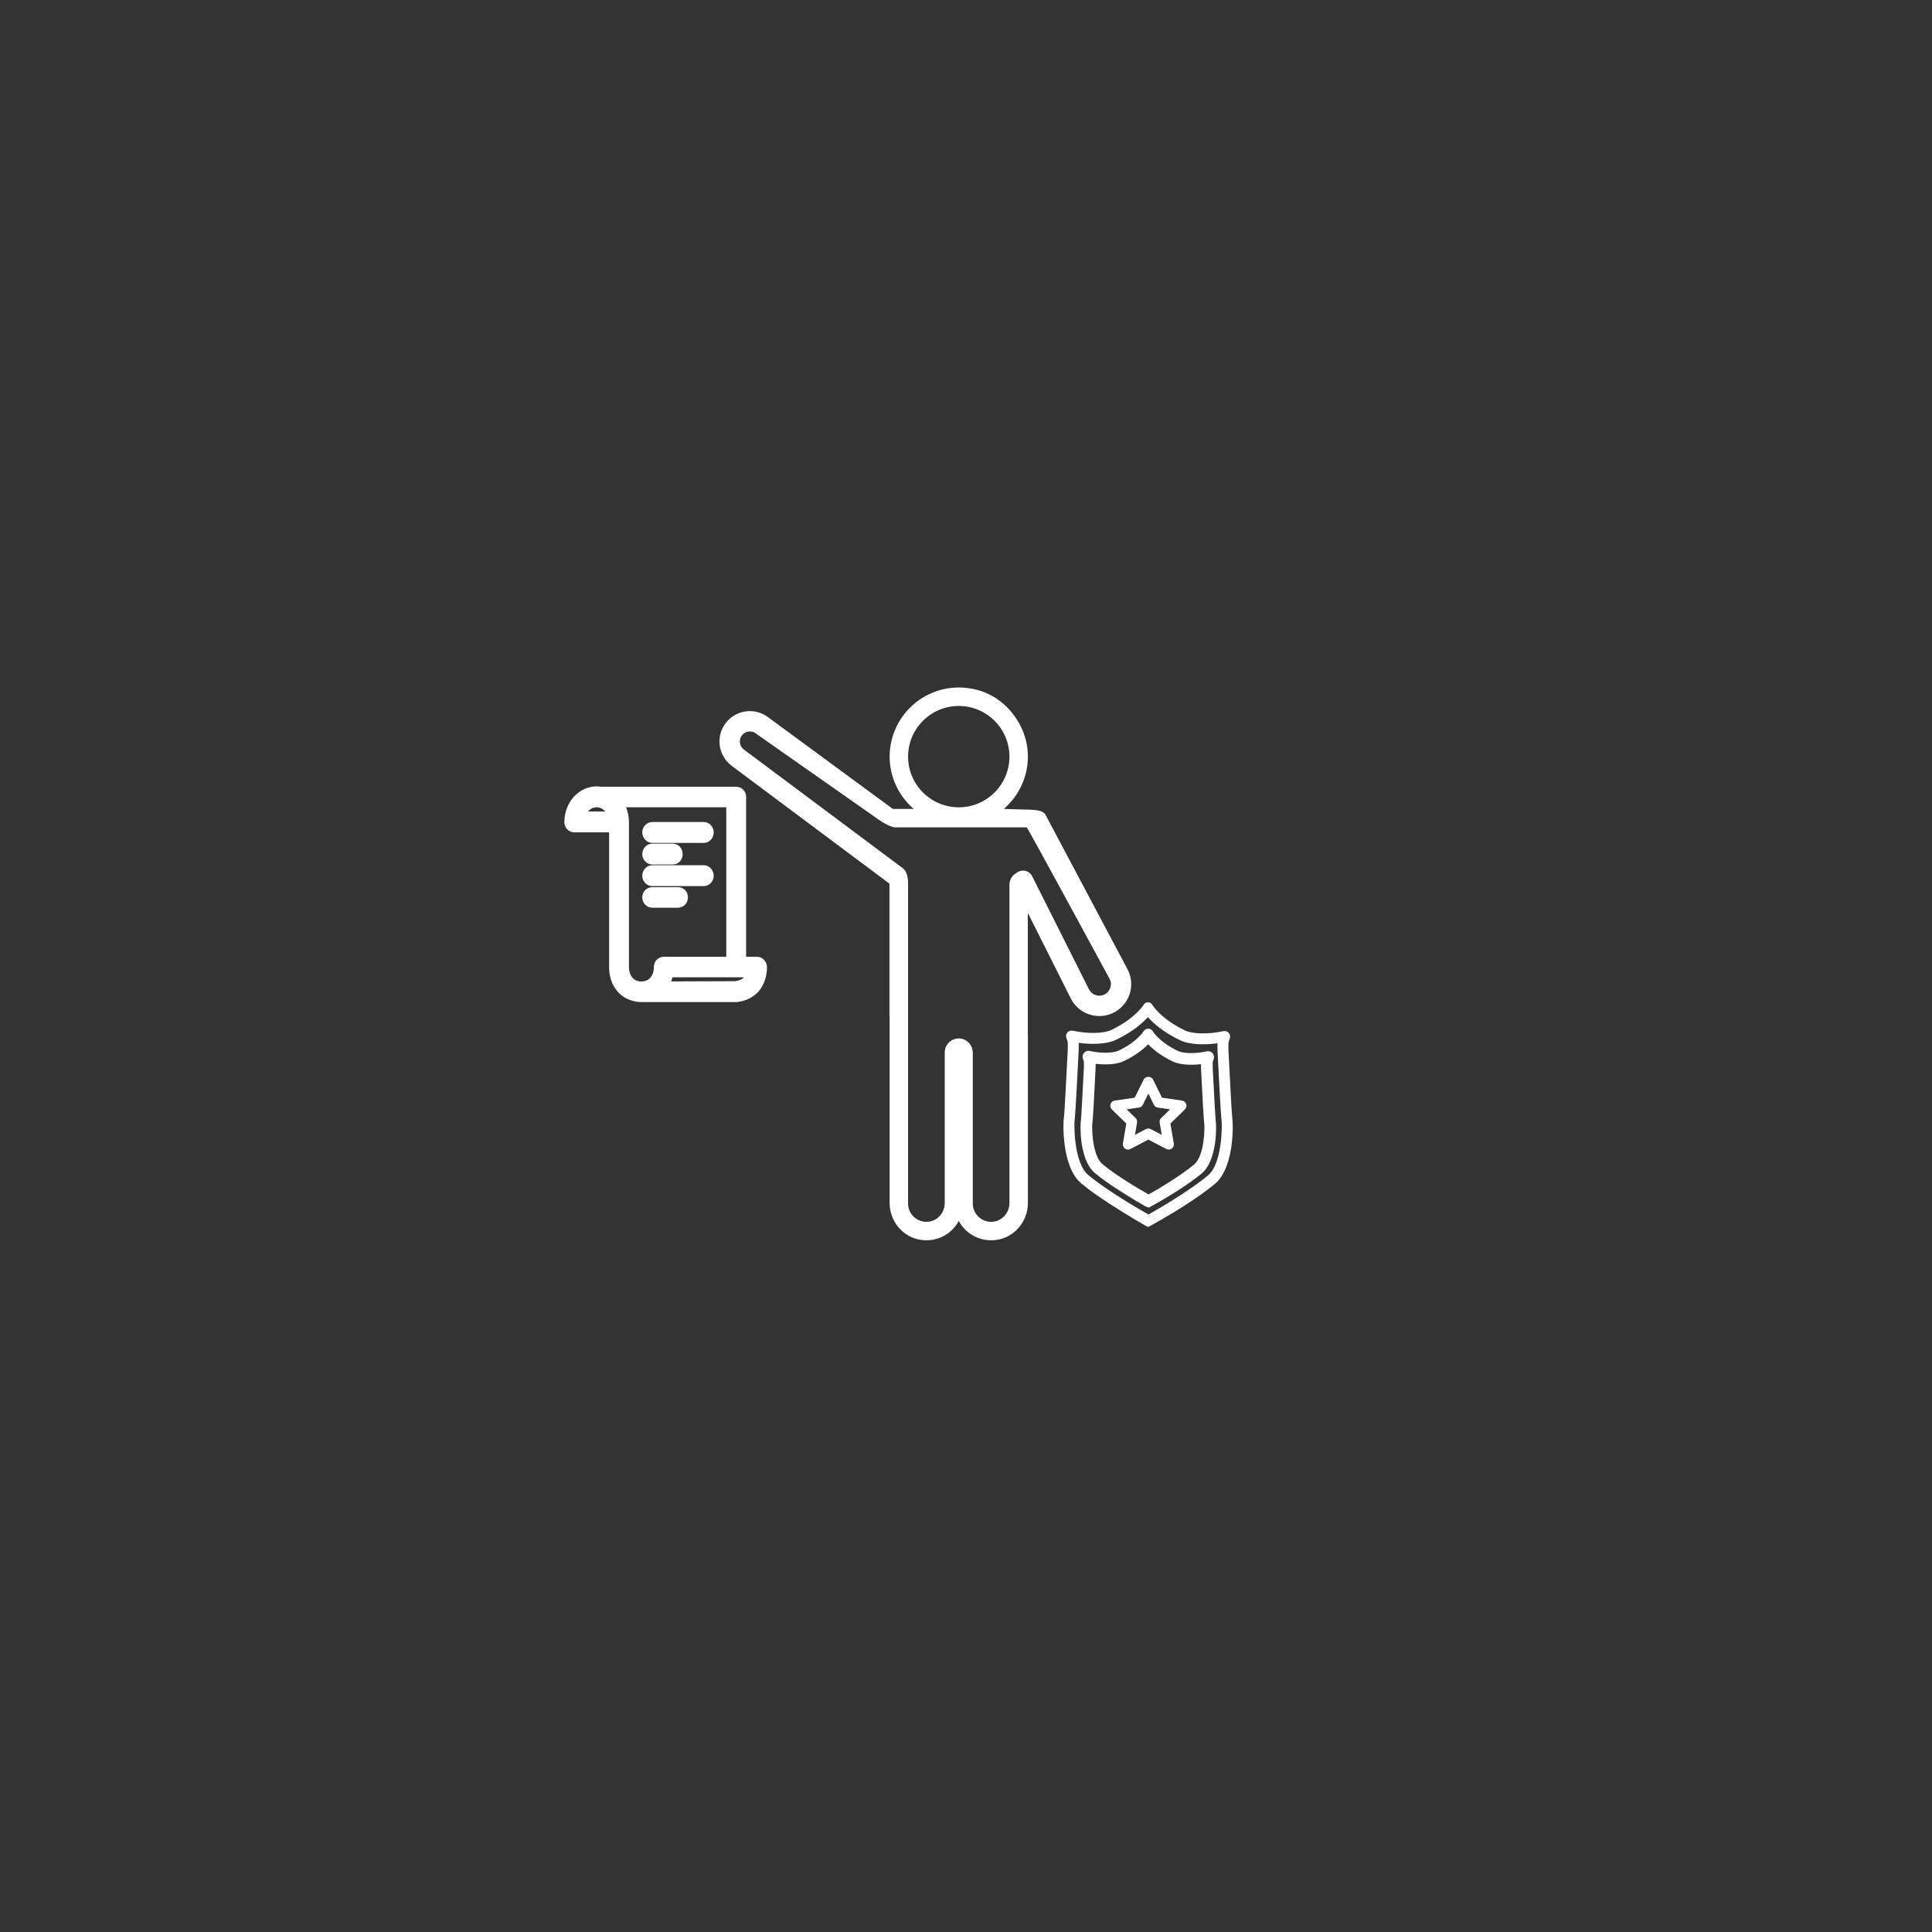 <svg width="534" height="534" viewBox="0 0 534 534" fill="none" xmlns="http://www.w3.org/2000/svg">
<rect x="0" y="0" width="534" height="534" fill="#333333" stroke="none"/>
<g clip-path="url(#clip0_2_398)">
<mask id="mask0_2_398" style="mask-type:luminance" maskUnits="userSpaceOnUse" x="0" y="0" width="534" height="534">
<path d="M0 6.10352e-05H533.333V533.333H0V6.10352e-05Z" fill="white"/>
</mask>
<g mask="url(#mask0_2_398)">
<path d="M307.057 272.033C307.006 273.359 306.28 274.43 305.153 274.934C303.628 275.615 301.825 275.001 301.033 273.534L285.282 242.178C284.584 240.79 282.894 240.231 281.508 240.927C281.325 241.019 281.157 241.13 281.004 241.253C279.822 241.861 279.01 243.091 279.01 244.51V332.509C279.01 335.105 277.113 337.385 274.533 337.678C271.477 338.025 268.877 335.633 268.877 332.646V291.006C268.877 289.097 267.54 287.39 265.654 287.079C263.229 286.679 261.124 288.549 261.124 290.902V332.509C261.124 335.106 259.225 337.386 256.645 337.678C253.589 338.023 250.99 335.633 250.99 332.646V244.51C250.99 243.831 251.094 241.003 249.402 239.875L205.597 207.165C204.994 206.715 204.608 206.057 204.509 205.311C204.409 204.565 204.61 203.827 205.074 203.235C205.793 202.318 207.004 201.93 208.241 202.331C208.497 202.414 208.725 202.562 208.93 202.735C208.972 202.77 209.013 202.803 209.056 202.834L242.097 226.009C243.097 226.743 245.846 228.633 247.464 228.682H283.786H283.79C284.005 228.679 306.574 270.342 306.574 270.342C306.588 270.37 306.602 270.397 306.618 270.423C306.902 270.913 307.078 271.466 307.057 272.033ZM251.07 210.654C250.125 201.738 257.605 194.258 266.521 195.203C273.018 195.891 278.241 201.113 278.929 207.61C279.874 216.525 272.396 224.005 263.48 223.061C256.984 222.373 251.76 217.15 251.07 210.654ZM311.52 267.669L289.001 225.253C288.87 224.946 288.334 224.365 287.456 224.134C285.898 223.727 283.68 223.773 283.68 223.773L277.457 223.583C284.834 217.209 286.858 205.615 279.502 196.743C277.004 193.729 273.606 191.545 269.802 190.611C257.198 187.519 245.892 197.03 245.892 209.131C245.892 214.662 248.354 219.963 252.544 223.583H246.782L212.422 198.331C210.59 196.898 208.29 196.295 205.978 196.649C203.838 196.975 201.882 198.143 200.572 199.867C199.084 201.823 198.53 204.283 199.052 206.727C199.485 208.759 200.712 210.535 202.377 211.778L245.846 244.237V281.029C245.861 281.015 245.877 281.005 245.892 280.991V332.491C245.892 337.485 249.438 341.874 254.368 342.674C258.794 343.391 262.976 341.233 265 337.478C267.025 341.231 271.206 343.391 275.632 342.674C280.562 341.875 284.109 337.486 284.109 332.491V285.986H284.081V252.315L296.024 276.089C296.033 276.106 296.042 276.123 296.052 276.141C297.622 279.11 300.688 280.833 303.868 280.833C305.07 280.833 306.29 280.586 307.45 280.066C309.721 279.05 311.465 277.11 312.234 274.743C312.998 272.393 312.738 269.817 311.52 267.669Z" fill="white"/>
</g>
<mask id="mask1_2_398" style="mask-type:luminance" maskUnits="userSpaceOnUse" x="0" y="0" width="534" height="534">
<path d="M1.52588e-05 0H533.333V533.333H1.52588e-05V0Z" fill="white"/>
</mask>
<g mask="url(#mask1_2_398)">
<path d="M180.268 232.976H194.528C196.042 232.976 197.272 231.662 197.272 230.046C197.272 228.506 196.016 227.206 194.528 227.206H180.268C178.78 227.206 177.523 228.506 177.523 230.046C177.523 231.662 178.755 232.976 180.268 232.976Z" fill="white"/>
</g>
<mask id="mask2_2_398" style="mask-type:luminance" maskUnits="userSpaceOnUse" x="0" y="0" width="534" height="534">
<path d="M1.52588e-05 6.10352e-05H533.333V533.333H1.52588e-05V6.10352e-05Z" fill="white"/>
</mask>
<g mask="url(#mask2_2_398)">
<path d="M180.268 238.947H185.94C187.479 238.947 188.684 237.702 188.684 236.112C188.684 234.439 187.506 233.178 185.94 233.178H180.268C178.755 233.178 177.523 234.494 177.523 236.112C177.523 237.648 178.78 238.947 180.268 238.947Z" fill="white"/>
</g>
<mask id="mask3_2_398" style="mask-type:luminance" maskUnits="userSpaceOnUse" x="0" y="0" width="534" height="534">
<path d="M1.52588e-05 0H533.333V533.333H1.52588e-05V0Z" fill="white"/>
</mask>
<g mask="url(#mask3_2_398)">
<path d="M180.268 244.917H194.528C196.016 244.917 197.272 243.618 197.272 242.082C197.272 240.466 196.042 239.153 194.528 239.153H180.268C178.755 239.153 177.523 240.466 177.523 242.082C177.523 243.618 178.78 244.917 180.268 244.917Z" fill="white"/>
</g>
<mask id="mask4_2_398" style="mask-type:luminance" maskUnits="userSpaceOnUse" x="0" y="0" width="534" height="534">
<path d="M1.52588e-05 6.10352e-05H533.333V533.333H1.52588e-05V6.10352e-05Z" fill="white"/>
</mask>
<g mask="url(#mask4_2_398)">
<path d="M180.268 250.888H187.399C188.936 250.888 190.142 249.643 190.142 248.054C190.142 246.412 188.988 245.219 187.399 245.219H180.268C178.73 245.219 177.523 246.464 177.523 248.054C177.523 249.59 178.78 250.888 180.268 250.888Z" fill="white"/>
</g>
<mask id="mask5_2_398" style="mask-type:luminance" maskUnits="userSpaceOnUse" x="0" y="0" width="534" height="534">
<path d="M0 0H533.333V533.333H0V0Z" fill="white"/>
</mask>
<g mask="url(#mask5_2_398)">
<path d="M185.504 271.262C185.645 270.895 185.768 270.515 185.868 270.125H205.581C205.545 270.179 205.511 270.233 205.475 270.282C205.283 270.541 204.609 270.927 203.328 271.197L185.504 271.262ZM167.212 224.207C167.236 224.234 167.26 224.262 167.284 224.29H162.549C162.564 224.273 162.58 224.255 162.595 224.238L162.797 224.011L162.803 223.999C163.328 223.441 164.088 223.123 164.917 223.123C165.181 223.123 165.437 223.158 165.649 223.215C165.936 223.299 166.207 223.415 166.431 223.549C166.713 223.722 166.976 223.945 167.212 224.207ZM173.035 223.123H200.739V264.457H183.469C181.931 264.457 180.725 265.701 180.725 267.29C180.725 268.319 180.469 270.154 178.761 270.978C177.473 271.443 176.676 271.343 175.885 271.013C174.108 270.199 173.843 268.331 173.843 267.29V227.227C173.843 225.806 173.56 224.402 173.035 223.123ZM210.117 264.61L210.105 264.606C209.825 264.507 209.533 264.457 209.241 264.457H206.228V220.571C206.237 220.478 206.241 220.385 206.241 220.29C206.241 218.727 205.011 217.455 203.497 217.455L166.164 217.457C163.372 217.015 160.535 218.073 158.535 220.314C156.915 222.134 155.984 224.657 155.985 227.233C155.985 228.791 157.216 230.061 158.729 230.061H168.356V267.29C168.356 271.437 170.337 274.769 173.633 276.194C174.755 276.698 176.02 276.965 177.287 276.965H203.551C203.749 276.965 203.945 276.942 204.139 276.898C206.291 276.611 208.311 275.559 209.751 273.938C211.212 272.159 211.985 269.861 211.985 267.29C211.985 266.109 211.217 265.006 210.117 264.61Z" fill="white"/>
</g>
<mask id="mask6_2_398" style="mask-type:luminance" maskUnits="userSpaceOnUse" x="0" y="0" width="534" height="534">
<path d="M0 6.10352e-05H533.333V533.333H0V6.10352e-05Z" fill="white"/>
</mask>
<g mask="url(#mask6_2_398)">
<path d="M298.154 288.233C301.486 288.691 305.73 288.705 308.407 287.428C313.023 285.231 315.775 282.792 317.275 281.124C318.767 282.82 321.531 285.304 326.254 287.553C328.933 288.829 333.173 288.811 336.509 288.359C336.503 288.464 336.501 288.568 336.501 288.673C336.501 289.945 336.513 290.3 336.514 290.315C336.786 295.851 337.443 308.828 337.646 309.724C337.786 310.587 337.961 321.525 333.837 324.923C331.429 326.905 329.138 328.48 326.226 330.376C322.71 332.667 319.186 334.701 317.442 335.687C315.977 334.863 312.178 332.687 308.437 330.252C305.523 328.355 303.234 326.78 300.826 324.797C296.701 321.4 296.877 310.461 297.011 309.625C297.231 308.66 297.938 294.497 298.151 290.14C298.153 290.067 298.162 289.677 298.162 288.548C298.162 288.443 298.159 288.339 298.154 288.233ZM340.605 309.104C340.479 308.331 339.951 298.689 339.534 290.196C339.533 290.164 339.523 289.804 339.523 288.673C339.523 288.031 339.705 287.579 339.814 287.305C339.933 287.011 340.246 286.229 339.634 285.505C339.266 285.073 338.687 284.88 338.123 285.005C334.099 285.901 329.655 285.824 327.554 284.824C320.894 281.651 318.589 277.887 318.573 277.848C318.353 277.356 317.885 277.04 317.347 277.024C316.822 276.984 316.322 277.292 316.097 277.724C316.073 277.761 313.769 281.527 307.109 284.7C305.01 285.7 300.563 285.775 296.538 284.88C295.979 284.757 295.398 284.947 295.023 285.384C294.414 286.105 294.731 286.888 294.849 287.183C294.958 287.453 295.138 287.905 295.138 288.548C295.138 289.683 295.13 290.04 295.13 290.04C294.701 298.775 294.182 308.249 294.063 308.955C293.919 309.588 293.774 312.919 294.297 316.661C294.779 320.104 295.969 324.713 298.905 327.132C301.422 329.205 303.787 330.832 306.787 332.785C311.669 335.964 316.515 338.729 316.593 338.771L317.365 339.143L317.825 338.892C318.366 338.596 323.253 335.92 327.875 332.911C330.875 330.957 333.239 329.329 335.757 327.257C338.693 324.839 339.883 320.229 340.365 316.787C340.882 313.089 340.746 309.795 340.605 309.104Z" fill="white"/>
</g>
<mask id="mask7_2_398" style="mask-type:luminance" maskUnits="userSpaceOnUse" x="0" y="0" width="534" height="534">
<path d="M0 0H533.333V533.333H0V0Z" fill="white"/>
</mask>
<g mask="url(#mask7_2_398)">
<path d="M301.925 310.362C302.081 309.674 302.502 301.669 302.827 295.053C302.829 295.006 302.834 294.756 302.835 294.036C305.445 294.336 308.561 294.274 310.598 293.302C313.907 291.726 316.029 290.002 317.345 288.622C318.574 289.924 320.727 291.757 324.179 293.4C326.219 294.372 329.329 294.434 331.943 294.133C331.945 294.916 331.953 295.15 331.953 295.186C332.279 301.78 332.699 309.78 332.846 310.426C333.027 311.633 332.949 319.481 330.018 321.892C328.145 323.436 326.367 324.658 324.106 326.129C321.446 327.861 318.739 329.429 317.475 330.146C316.178 329.412 313.387 327.8 310.671 326.032C308.407 324.558 306.63 323.334 304.759 321.794C301.83 319.384 301.75 311.536 301.925 310.362ZM302.701 324.296C304.675 325.921 306.537 327.204 308.903 328.746C312.729 331.236 316.563 333.424 316.614 333.449L317.549 333.778L317.979 333.542C318.685 333.157 322.378 331.12 325.874 328.844C328.229 327.31 330.087 326.032 332.077 324.393C334.482 322.41 335.449 318.696 335.835 315.929C336.249 312.965 336.138 310.386 336.019 309.781C335.931 309.177 335.566 302.72 335.189 295.062C335.187 295.01 335.181 294.714 335.181 293.882C335.181 293.464 335.299 293.17 335.377 292.978C335.669 292.257 335.598 291.633 335.166 291.124C334.774 290.66 334.157 290.456 333.554 290.586C330.494 291.266 327.137 291.224 325.571 290.478C320.563 288.092 318.771 285.257 318.761 285.241C318.522 284.701 318.007 284.353 317.402 284.334C316.837 284.313 316.286 284.632 316.05 285.092C316.033 285.12 314.249 287.977 309.205 290.38C307.643 291.124 304.286 291.168 301.222 290.489C300.619 290.356 300.003 290.562 299.613 291.026C299.179 291.534 299.11 292.158 299.401 292.881C299.479 293.073 299.597 293.366 299.597 293.784C299.597 294.642 299.59 294.93 299.59 294.93C299.217 302.508 298.843 309.128 298.766 309.648C298.645 310.181 298.519 312.806 298.943 315.832C299.33 318.598 300.295 322.313 302.701 324.296Z" fill="white"/>
</g>
<mask id="mask8_2_398" style="mask-type:luminance" maskUnits="userSpaceOnUse" x="0" y="0" width="534" height="534">
<path d="M0 0H533.333V533.333H0V0Z" fill="white"/>
</mask>
<g mask="url(#mask8_2_398)">
<path d="M315.886 305.343L317.404 302.265L318.92 305.34C319.131 305.767 319.535 306.061 320.007 306.131L323.402 306.623L320.944 309.019C320.607 309.347 320.452 309.82 320.53 310.292L321.111 313.673L318.078 312.08C317.87 311.969 317.638 311.912 317.404 311.912C317.175 311.912 316.944 311.968 316.735 312.077L313.698 313.673L314.278 310.295C314.359 309.823 314.203 309.345 313.863 309.019L311.407 306.624L314.804 306.131C315.274 306.061 315.678 305.765 315.886 305.343ZM311.314 310.551L310.367 316.065C310.278 316.607 310.498 317.144 310.944 317.469C311.194 317.649 311.488 317.743 311.786 317.743C312.014 317.743 312.243 317.688 312.456 317.577L317.404 314.976L322.356 317.579C322.834 317.827 323.436 317.78 323.863 317.469C324.306 317.149 324.532 316.595 324.439 316.06L323.494 310.551L327.494 306.651C327.886 306.271 328.03 305.691 327.862 305.179C327.695 304.659 327.239 304.272 326.699 304.196L321.168 303.392L318.692 298.377C318.203 297.391 316.606 297.389 316.114 298.379L313.64 303.392L308.112 304.196C307.567 304.272 307.12 304.647 306.948 305.172C306.778 305.691 306.922 306.271 307.311 306.648L311.314 310.551Z" fill="white"/>
</g>
</g>
<defs>
<clipPath id="clip0_2_398">
<rect width="533.333" height="533.333" fill="white"/>
</clipPath>
</defs>
</svg>

